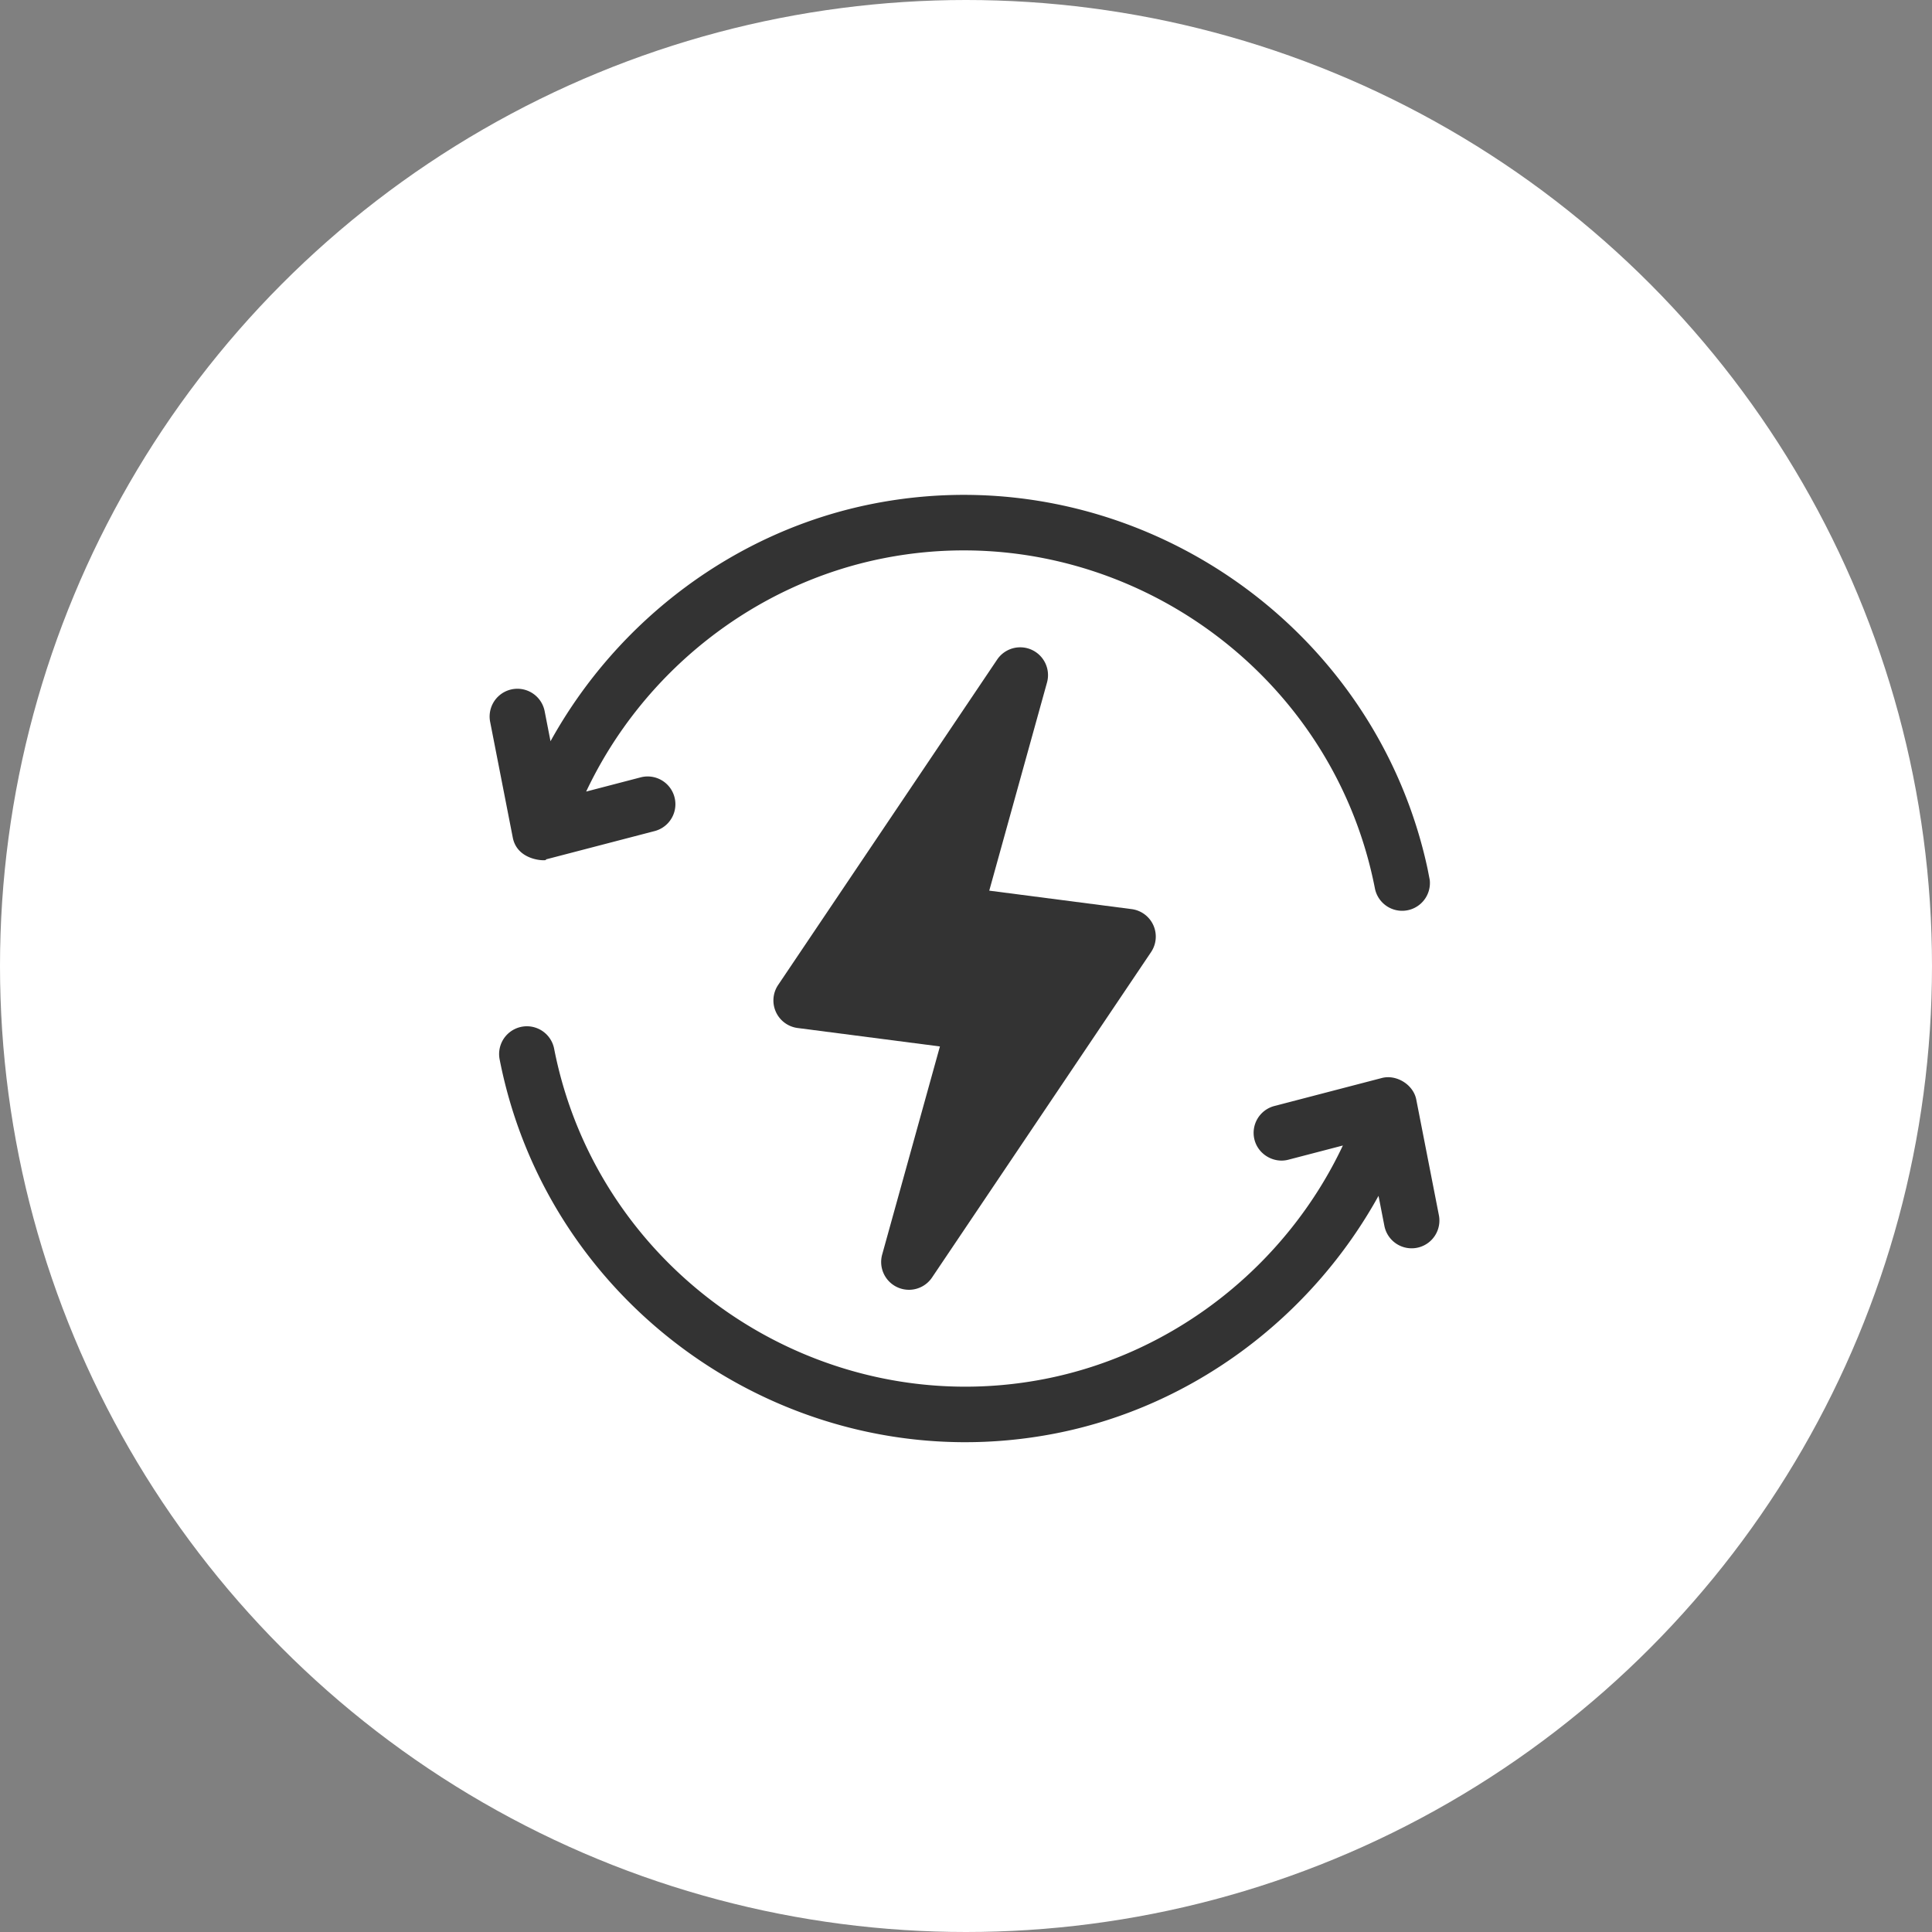 <svg xmlns="http://www.w3.org/2000/svg" fill="none" height="56" width="56"><rect width="100%" height="100%" fill="#808080" stroke="none"/><circle fill="#fff" r="28" cy="28" cx="28"></circle><g fill="#333" clip-path="url(#a)"><path d="M33.43 26.817a.804.804 0 0 0-.63-.466l-4.126-.535 1.676-6.04a.806.806 0 0 0-1.443-.664l-6.353 9.439a.805.805 0 0 0 .564 1.246l4.126.535-1.676 6.04a.806.806 0 0 0 1.443.664l6.353-9.439a.806.806 0 0 0 .066-.78Z"></path><path d="M25.323 14.598c-4.008.783-7.43 3.386-9.366 6.887l-.17-.87a.804.804 0 1 0-1.58.308l.656 3.354c.147.754 1.142.672.944.636l.048-.011 3.12-.813a.804.804 0 1 0-.405-1.557l-1.58.412c1.627-3.448 4.846-6.025 8.641-6.767 6.531-1.276 12.945 3.041 14.221 9.572a.804.804 0 1 0 1.58-.308c-1.447-7.402-8.708-12.29-16.11-10.843ZM40.059 31.245l-3.12.813a.804.804 0 0 0-.576.981c.112.43.565.686.98.576l1.581-.412c-1.627 3.448-4.846 6.025-8.641 6.767-6.531 1.276-12.945-3.041-14.221-9.572a.804.804 0 1 0-1.58.308c1.447 7.402 8.708 12.29 16.11 10.843 4.007-.783 7.428-3.386 9.365-6.887l.17.87a.804.804 0 1 0 1.58-.308l-.656-3.354c-.085-.434-.575-.731-.992-.625Z"></path></g><defs><clipPath id="a"><path d="M0 0h27.462v27.462H0z" transform="rotate(-11.056 94.942 -52.573)" fill="#fff"></path></clipPath></defs></svg>